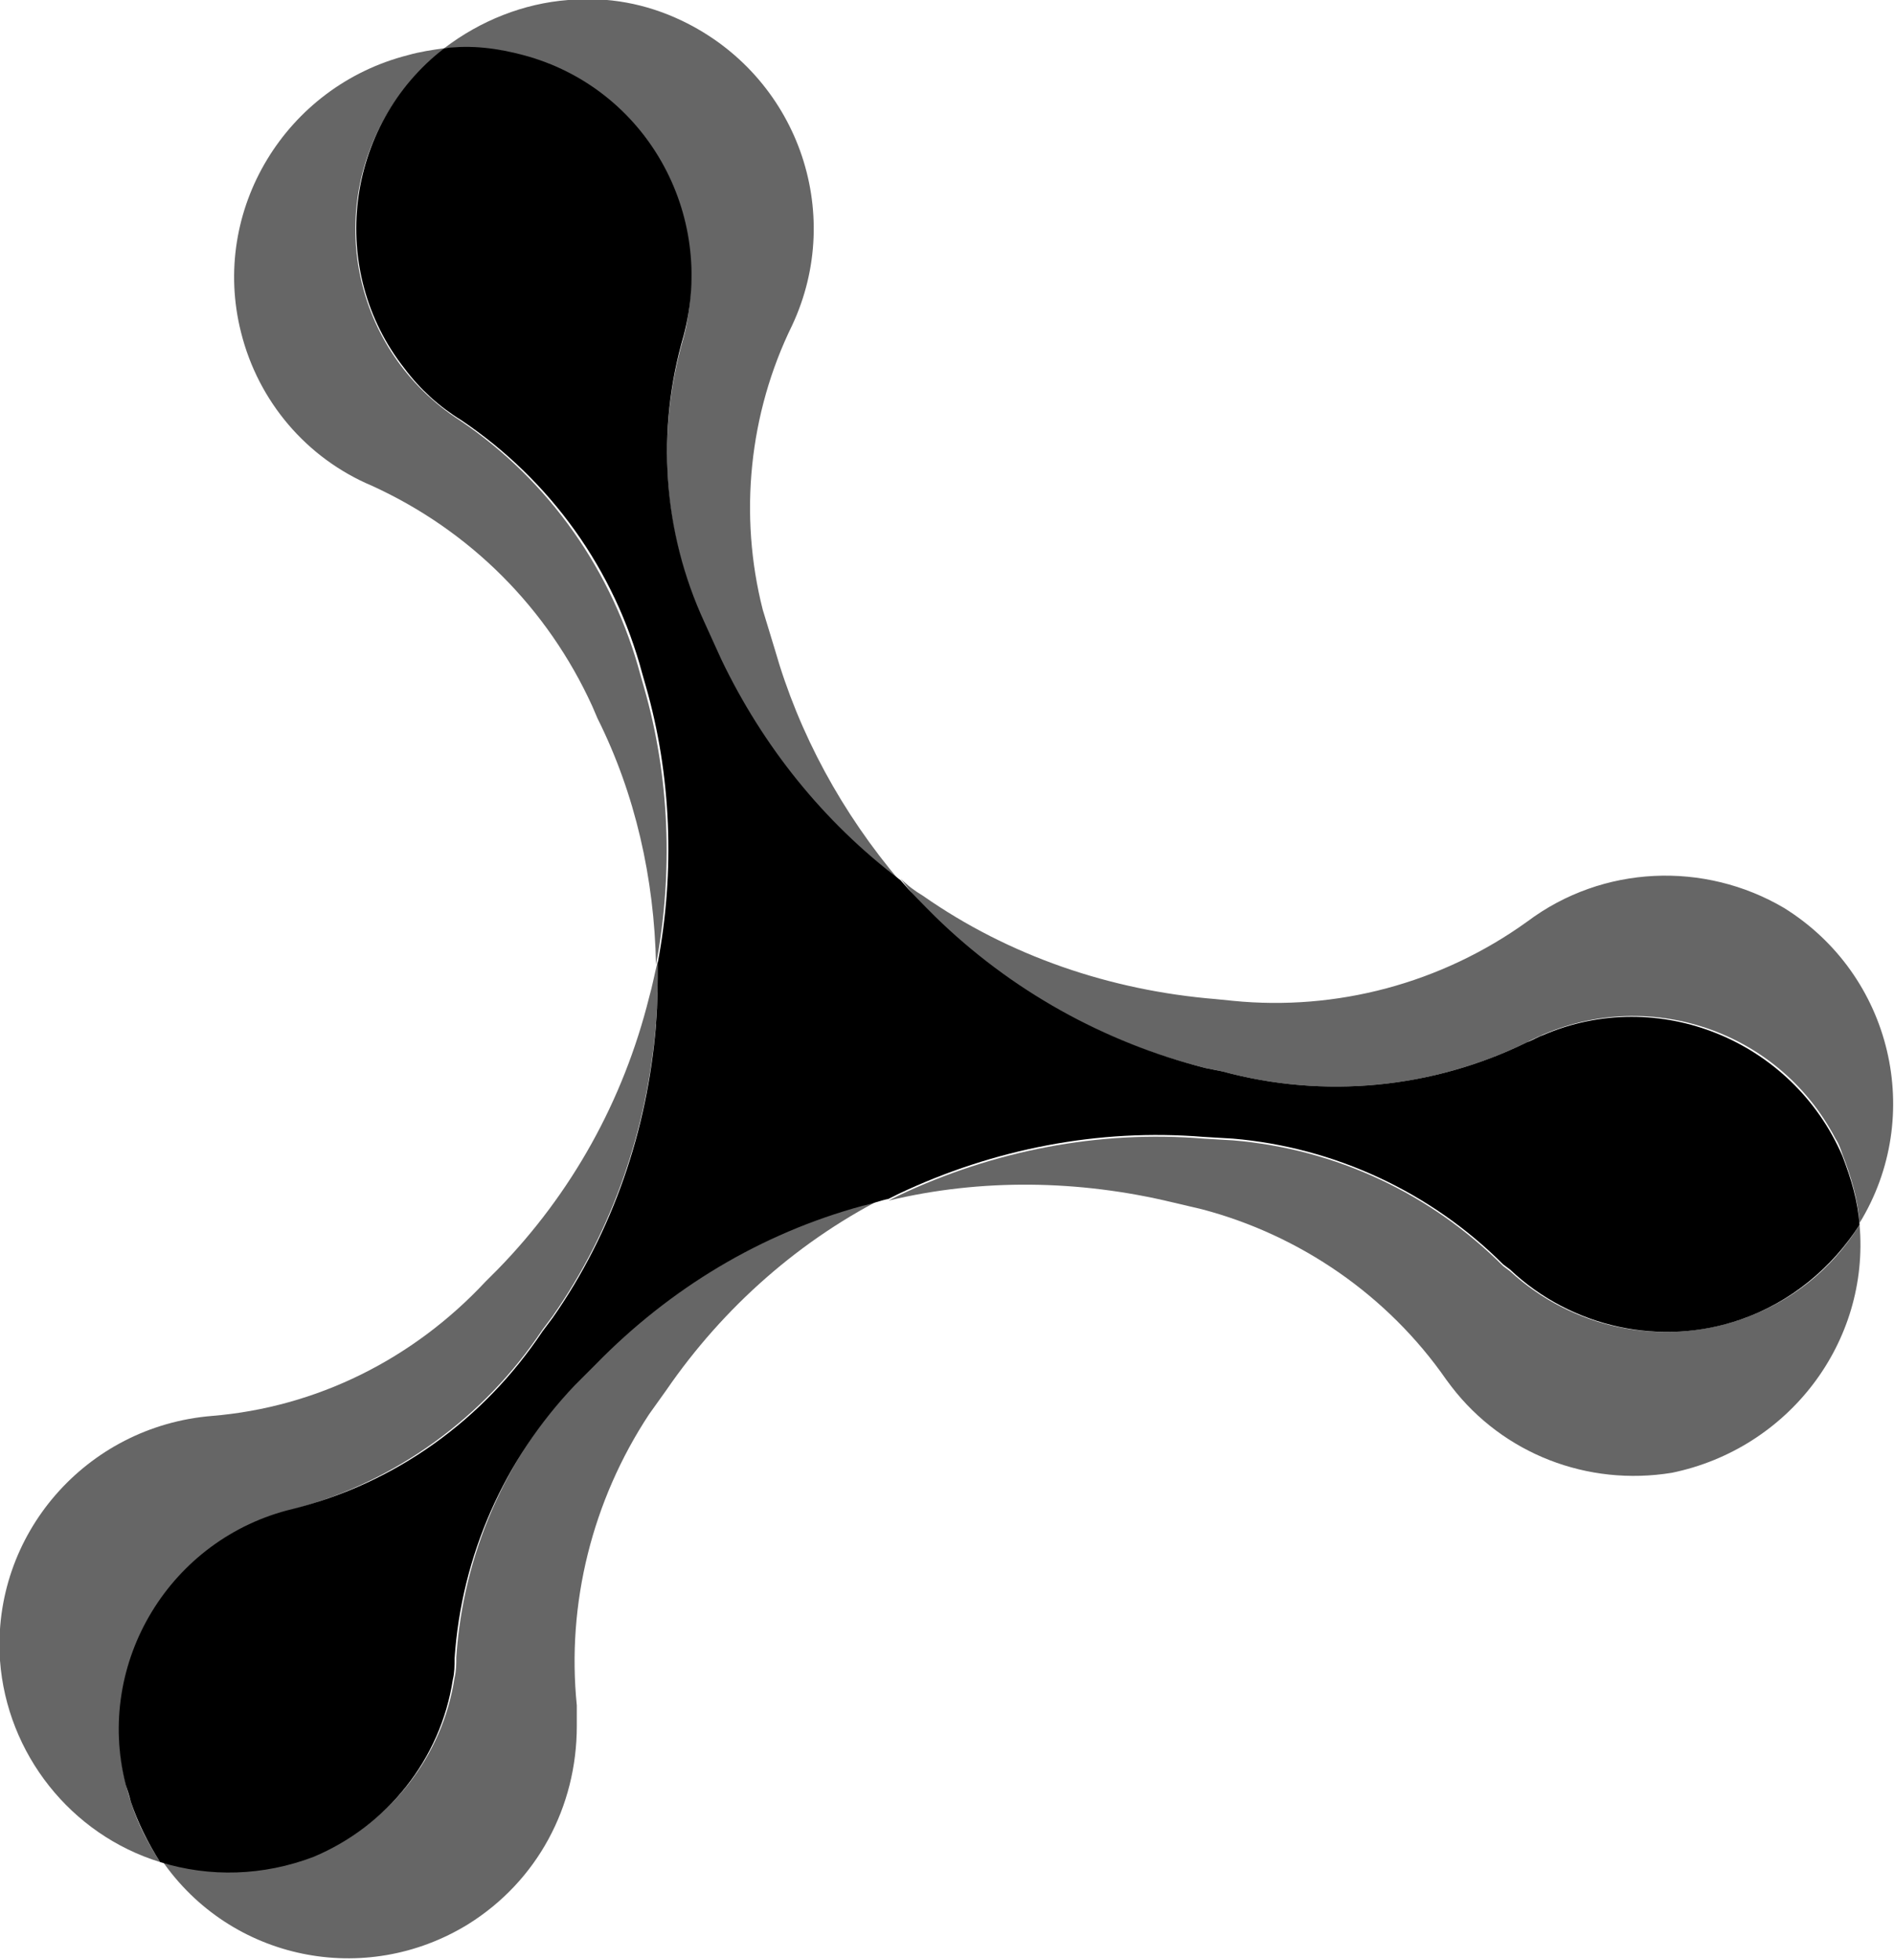 <?xml version="1.0" encoding="utf-8"?>
<!-- Generator: Adobe Illustrator 21.1.0, SVG Export Plug-In . SVG Version: 6.00 Build 0)  -->
<svg version="1.1" id="Layer_1" xmlns="http://www.w3.org/2000/svg" xmlns:xlink="http://www.w3.org/1999/xlink" x="0px" y="0px"
	 viewBox="0 0 110 113.8" style="enable-background:new 0 0 110 113.8;" xml:space="preserve">
<style type="text/css">
	.st0{opacity:0.6;}
</style>
<title>Brandmark_fff</title>
<g id="Layer_2">
	<g id="Layer_1-2">
		<g class="st0">
			<path d="M54.2,53.2L54.2,53.2c4.4,4.3,9.8,7.3,15.8,8.8l1,0.2c5.9,1.6,12.2,1,17.7-1.7c6.5-3.4,14.5-0.9,17.9,5.6
				c0.2,0.3,0.3,0.6,0.4,0.9c0.5,1.3,0.9,2.6,1,4c3.8-6.2,1.9-14.4-4.4-18.3C99,50,93.1,50.2,88.7,53.5c-5,3.6-11.1,5.2-17.1,4.6
				l-1-0.1c-6.1-0.5-12-2.5-17-6l0,0c-0.5-0.3-0.9-0.6-1.3-1C52.9,51.8,53.5,52.5,54.2,53.2z"/>
			<path d="M21.6,28.2c5.7,2.6,10.2,7.1,12.8,12.8l0.3,0.7C36.9,46.1,38,51,38.1,56c1-5.3,0.8-10.9-0.7-16.1l-0.2-0.7
				c-1.6-6-5.3-11.3-10.5-14.8c-6.2-4-7.9-12.2-3.9-18.3c0.8-1.2,1.8-2.3,3-3.3c-0.7,0.1-1.4,0.2-2.1,0.4c-7.1,1.8-11.5,9-9.7,16.1
				C15,23.3,17.8,26.6,21.6,28.2z"/>
			<path d="M50.1,69.9c-5.9,1.7-11.2,4.9-15.5,9.2l-1.2,1.2c-4.1,4.4-6.5,10-6.9,15.9c0,0.4,0,0.8-0.1,1.2
				c-0.7,4.6-3.8,8.5-8.1,10.3c-2.8,1.1-6,1.2-8.9,0.3c4,5.8,11.8,7.4,17.8,3.7c4-2.5,6.3-6.8,6.3-11.5c0-0.4,0-0.8,0-1.2
				c-0.6-5.9,0.9-11.9,4.2-16.9l1-1.4c3.3-4.8,7.8-8.8,13.1-11.4C51.1,69.6,50.6,69.8,50.1,69.9z"/>
		</g>
		<g class="st0">
			<path d="M108,71.1c-1.6,2.6-4,4.5-6.9,5.5c-4.7,1.6-9.8,0.5-13.4-2.8l-0.4-0.3c-4.2-4.2-9.7-6.8-15.7-7.3l-1.7-0.1
				c-6.1-0.5-12.2,0.7-17.7,3.3l-0.6,0.3c5.4-1.3,11.1-1.2,16.5,0.1l1.7,0.4c5.7,1.5,10.8,5,14.2,9.9l0.3,0.4c3,3.9,7.9,5.8,12.8,5
				C103.9,84.1,108.6,77.9,108,71.1z"/>
			<path d="M45,37.7l-0.7-2.3C42.9,29.9,43.5,24,46,18.9c3.1-6.6,0.3-14.5-6.4-17.7c-2.1-1-4.3-1.4-6.6-1.2
				c-2.6,0.2-5.1,1.2-7.2,2.8C33.1,2.2,39.5,7.7,40.1,15c0.1,1.5,0,3.1-0.4,4.6c-1.6,5.5-1.2,11.4,1.2,16.6l1,2.2
				c2.4,5,6,9.4,10.4,12.8C48.9,47.2,46.4,42.6,45,37.7z"/>
			<path d="M37.7,57.9L37.7,57.9c-1.5,6-4.5,11.4-8.8,15.8l-0.7,0.7c-4.2,4.5-9.8,7.3-15.9,7.8C5,82.8-0.5,89.1,0,96.4
				c0.4,5.4,4.1,10.1,9.3,11.7c-0.7-1.1-1.3-2.2-1.7-3.5c-2.3-7,1.5-14.4,8.5-16.7c0.3-0.1,0.6-0.2,1-0.3c5.9-1.6,11-5.3,14.4-10.4
				l0.6-0.8c3.5-5,5.5-10.9,6-17v-0.1c0.1-1.2,0.1-2.3,0.1-3.5C38,56.6,37.9,57.2,37.7,57.9z"/>
		</g>
		<path d="M101.1,76.6c2.9-1,5.3-3,6.9-5.5c-0.1-1.4-0.5-2.7-1-4c-2.9-6.7-10.7-9.9-17.4-7c-0.3,0.1-0.6,0.3-0.9,0.4
			c-5.5,2.7-11.8,3.3-17.7,1.7L70,62c-5.9-1.5-11.3-4.5-15.7-8.8l0,0c-0.7-0.7-1.4-1.4-2-2.1c-4.5-3.4-8-7.8-10.4-12.8l-1-2.2
			c-2.4-5.2-2.8-11.1-1.2-16.6c1.9-7.1-2.2-14.4-9.3-16.3c-1.5-0.4-3-0.6-4.6-0.4C20,7.3,19,15.7,23.5,21.4c0.9,1.2,2,2.2,3.3,3
			c5.2,3.5,8.9,8.7,10.5,14.7l0.2,0.7c1.5,5.2,1.7,10.8,0.7,16.1c0,1.2,0,2.3-0.1,3.5v0.1c-0.5,6.1-2.5,12-6,17l-0.6,0.8
			c-3.4,5.1-8.5,8.8-14.5,10.3c-7.1,1.7-11.5,8.9-9.7,16c0.1,0.3,0.2,0.6,0.3,1c0.4,1.2,1,2.4,1.7,3.5c2.9,0.9,6,0.8,8.9-0.3
			c4.3-1.8,7.4-5.7,8.1-10.3c0.1-0.4,0.1-0.8,0.1-1.2c0.4-6,2.9-11.6,7-15.9l1.2-1.2c4.3-4.4,9.6-7.6,15.5-9.2
			c0.5-0.1,1-0.3,1.5-0.4l0.6-0.3c5.5-2.6,11.6-3.8,17.7-3.3l1.7,0.1c5.9,0.5,11.5,3.1,15.7,7.3l0.4,0.3
			C91.3,77.1,96.5,78.2,101.1,76.6z"/>
	</g>
</g>
</svg>
